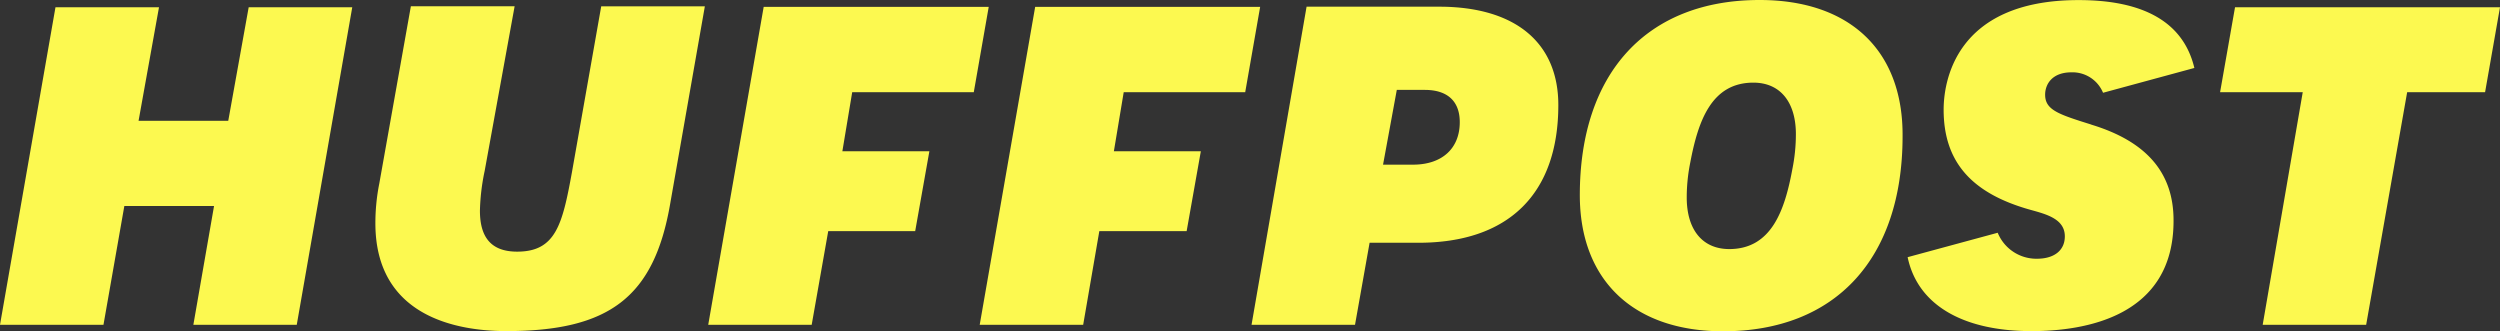 <?xml version="1.0" encoding="UTF-8"?>
<svg xmlns:xlink="http://www.w3.org/1999/xlink" xmlns="http://www.w3.org/2000/svg" height="64" viewBox="0 0 482.976 64" width="482.976">
  <rect x="0" y="0" width="482.976" height="64" fill="#333333" stroke="none"/>
  <path d="M46.425,72.744H66.4L77.123,11.4H57.113L53.166,33.341H35.838L39.787,11.4h-20L9.07,72.744H29.059l4.032-22.95H50.422Zm42-61.416-6.08,34.128a39.2,39.2,0,0,0-.755,7.678c0,18.088,15.845,20.829,25.315,20.829,19.915,0,28.509-6.618,31.616-24.474l6.72-38.272H125.22l-5.667,32.115c-1.829,10.032-3.12,15.283-10.566,15.283-4.875,0-7.2-2.584-7.2-7.91a41.248,41.248,0,0,1,.914-7.678l5.789-31.811H88.441ZM250.857,72.744h19.989L273.662,56.9h9.421c17.4,0,27.04-9.421,27.04-26.608,0-12.091-8.362-19-23.035-19h-25.6Zm31.165-30.933h-5.76l2.656-14.443h5.4c4.413,0,6.765,2.208,6.765,6.229,0,5.094-3.424,8.214-9.043,8.214ZM348.995,10c-21.76,0-34.72,14.08-34.72,37.7,0,16.416,10.336,26.3,27.667,26.3,21.731,0,34.688-14.029,34.688-37.7.112-16.552-10.214-26.3-27.616-26.3Zm-5.85,48.118c-5.168,0-8.214-3.728-8.214-9.958a34.071,34.071,0,0,1,.683-6.765c1.523-8.056,4.107-15.43,12.189-15.43,5.168,0,8.214,3.728,8.214,9.958a34.071,34.071,0,0,1-.683,6.765C353.859,50.688,351.275,58.118,343.145,58.118ZM446.2,72.742h19.989l7.92-44.925h15.053L492.046,11.4h-51.19l-2.888,16.416h15.968ZM413.07,34.059c-6.314-1.974-8.9-2.816-8.9-5.76,0-1.974,1.291-4.326,5.094-4.326a6.384,6.384,0,0,1,6.094,3.949L433,23.131c-2.064-8.667-9.52-13.115-22.368-13.115-24.157,0-26.07,16.224-26.07,21.171,0,10.032,5.328,16.186,16.88,19.379,3.035.842,6.533,1.76,6.533,5.094,0,2.656-1.974,4.326-5.4,4.326a8.068,8.068,0,0,1-7.568-5.021l-17.4,4.717c1.9,9.117,10.5,14.285,23.936,14.285,10.262,0,27.435-2.742,27.435-21.28.048-9.28-5.192-15.36-15.9-18.611ZM156.606,11.328,145.892,72.744h19.989l3.194-18.088h16.8l2.742-15.43H171.806l1.9-11.408h23.488l2.888-16.491Zm52.448,0L198.34,72.744h19.989l3.12-18.088h16.869l2.742-15.43h-16.8l1.9-11.408h23.472l2.888-16.491Z" fill="#fcf950" id="huffingtonpost-wordmark" transform="translate(-9.07 -10)"></path>
</svg>
